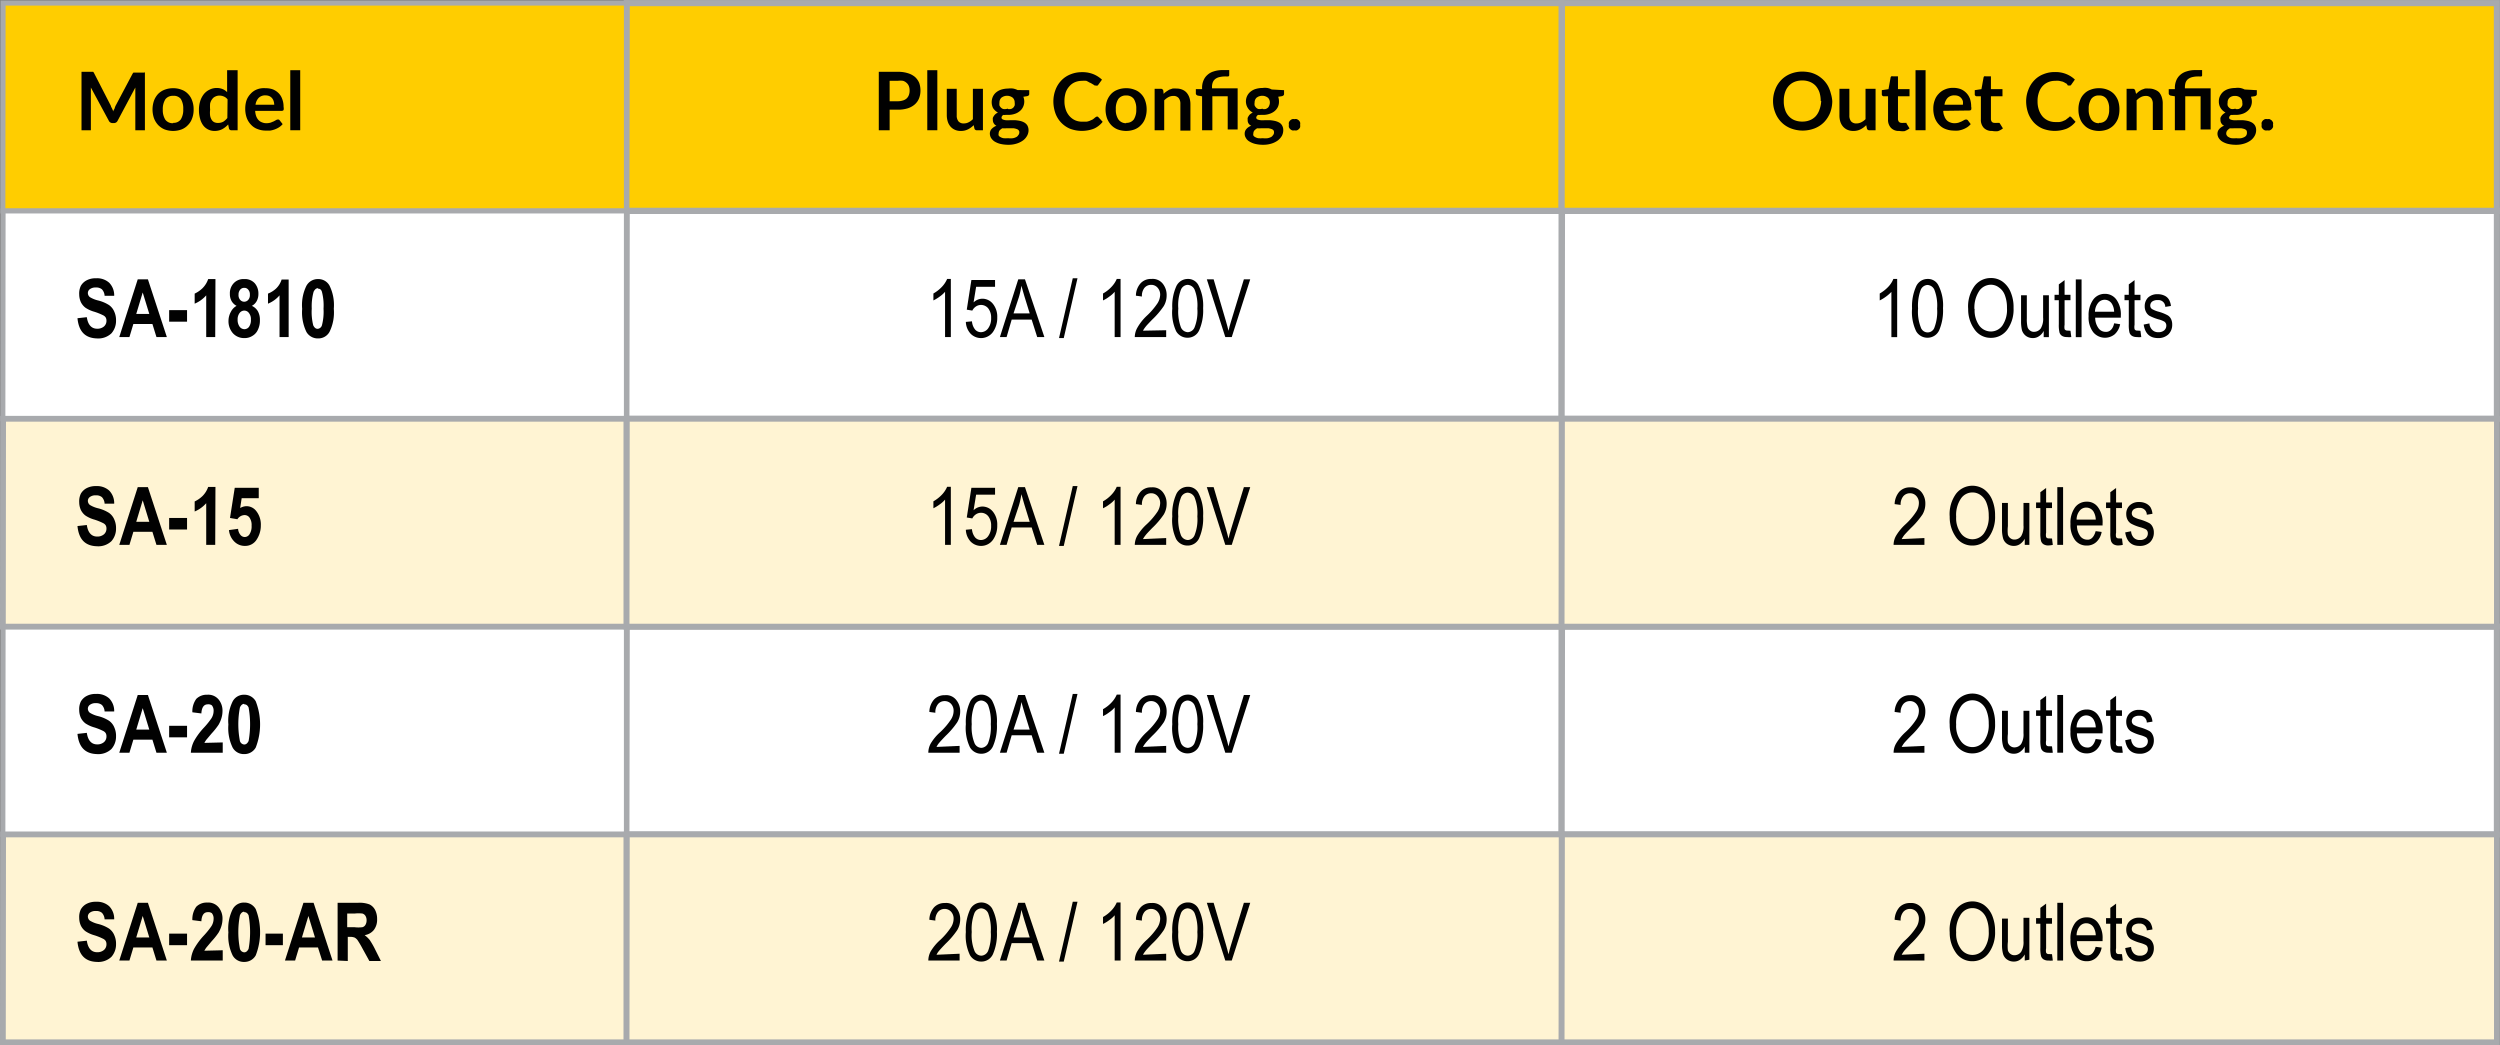 <svg xmlns="http://www.w3.org/2000/svg" xmlns:xlink="http://www.w3.org/1999/xlink" viewBox="0 0 216.52 90.51"><rect x="0" y="0" width="216.52" height="90.51" fill="#808080" stroke="none"/><defs><style>.cls-1,.cls-4,.cls-6,.cls-9{fill:none;}.cls-2{clip-path:url(#clip-path);}.cls-3{fill:#ffcd00;}.cls-4,.cls-6,.cls-9{stroke:#a8aaad;stroke-miterlimit:10;}.cls-4{stroke-width:0.53px;}.cls-5{fill:#fff;}.cls-6{stroke-width:0.43px;}.cls-7{fill:#010101;}.cls-8{fill:#fff4d3;}.cls-9{stroke-width:0.5px;}</style><clipPath id="clip-path" transform="translate(0 0)"><rect class="cls-1" width="216.51" height="90.52"/></clipPath></defs><title>product-table_surgex_120_standalone</title><g id="Layer_2" data-name="Layer 2"><g id="Layer_1-2" data-name="Layer 1"><g id="product-table_surgex_120_standalone"><g class="cls-2"><polygon class="cls-3" points="54.28 0.27 54.25 18.27 135.25 18.27 135.25 0.27 54.28 0.27"/><g class="cls-2"><polygon class="cls-4" points="135.25 18.27 54.25 18.27 54.28 0.27 135.25 0.27 135.25 18.27"/></g><polygon class="cls-5" points="135.25 36.27 54.25 36.27 54.28 18.27 135.25 18.27 135.25 36.27"/><polygon class="cls-4" points="135.25 36.27 54.25 36.27 54.28 18.27 135.25 18.27 135.25 36.27"/><polygon class="cls-3" points="0.27 0.27 0.25 18.27 54.25 18.27 54.25 0.27 0.27 0.27"/><g class="cls-2"><polygon class="cls-6" points="54.25 18.27 0.25 18.27 0.27 0.27 54.25 0.27 54.25 18.27"/></g><path class="cls-7" d="M12.55,6.22v5.06h-.83V8c0-.13,0-.27,0-.42l-1.53,2.87a.35.35,0,0,1-.33.21H9.75a.35.35,0,0,1-.33-.21L7.87,7.58c0,.08,0,.15,0,.23v3.47H7.06V6.22H8a.18.18,0,0,1,.07,0l.06.08L9.61,9.18c0,.08.07.15.1.23a1.86,1.86,0,0,1,.1.25c0-.09.07-.17.11-.25A1.63,1.63,0,0,1,10,9.18l1.49-2.81.06-.08.07,0h.9Z" transform="translate(0 0)"/><path class="cls-7" d="M15,7.64a1.88,1.88,0,0,1,.72.13,1.42,1.42,0,0,1,.56.36,1.5,1.5,0,0,1,.36.58,2.11,2.11,0,0,1,.13.77,2.07,2.07,0,0,1-.13.77,1.5,1.5,0,0,1-.36.58,1.47,1.47,0,0,1-.56.38,2.09,2.09,0,0,1-.72.13,2.17,2.17,0,0,1-.74-.13,1.64,1.64,0,0,1-.56-.38,1.78,1.78,0,0,1-.36-.58,2.3,2.3,0,0,1-.13-.77,2.34,2.34,0,0,1,.13-.77,1.78,1.78,0,0,1,.36-.58,1.58,1.58,0,0,1,.56-.36A2,2,0,0,1,15,7.64Zm0,3a.76.76,0,0,0,.66-.3,1.55,1.55,0,0,0,.21-.88,1.56,1.56,0,0,0-.21-.89A.76.76,0,0,0,15,8.3a.79.79,0,0,0-.68.3,1.58,1.58,0,0,0-.22.89,1.54,1.54,0,0,0,.22.88A.79.79,0,0,0,15,10.67Z" transform="translate(0 0)"/><path class="cls-7" d="M20.58,6.08v5.2h-.53a.2.2,0,0,1-.22-.16l-.07-.34a1.92,1.92,0,0,1-.5.4,1.4,1.4,0,0,1-.66.16,1.21,1.21,0,0,1-1-.48,1.64,1.64,0,0,1-.27-.58,2.68,2.68,0,0,1-.1-.78,2.45,2.45,0,0,1,.11-.74,1.89,1.89,0,0,1,.31-.6,1.41,1.41,0,0,1,.49-.39,1.34,1.34,0,0,1,.64-.15,1.29,1.29,0,0,1,.51.1,1.22,1.22,0,0,1,.38.26V6.08Zm-.87,2.53a.76.76,0,0,0-.32-.25A.91.91,0,0,0,19,8.28a.78.78,0,0,0-.35.08.64.64,0,0,0-.27.22,1,1,0,0,0-.18.38,2.76,2.76,0,0,0,0,.54,2,2,0,0,0,0,.53,1,1,0,0,0,.14.36.55.55,0,0,0,.23.2.78.78,0,0,0,.31.06,1,1,0,0,0,.46-.11,1.47,1.47,0,0,0,.35-.32Z" transform="translate(0 0)"/><path class="cls-7" d="M22.1,9.6a1.57,1.57,0,0,0,.09.47,1,1,0,0,0,.21.34.77.77,0,0,0,.3.19.92.92,0,0,0,.38.07,1.25,1.25,0,0,0,.36-.05l.27-.11.2-.11a.33.33,0,0,1,.16-.05.17.17,0,0,1,.16.08l.25.32a1.43,1.43,0,0,1-.32.28,2,2,0,0,1-.77.28l-.39,0a1.93,1.93,0,0,1-.69-.13,1.41,1.41,0,0,1-.56-.37,1.67,1.67,0,0,1-.38-.6,2.33,2.33,0,0,1-.13-.83,2.26,2.26,0,0,1,.11-.69,1.61,1.61,0,0,1,.35-.56,1.43,1.43,0,0,1,.54-.38A1.65,1.65,0,0,1,23,7.64a1.81,1.81,0,0,1,.63.1,1.49,1.49,0,0,1,.49.32,1.34,1.34,0,0,1,.32.51,1.85,1.85,0,0,1,.12.69.58.58,0,0,1,0,.27.19.19,0,0,1-.16.07Zm1.65-.53a1.06,1.06,0,0,0-.05-.31.72.72,0,0,0-.14-.26.69.69,0,0,0-.24-.18A.9.9,0,0,0,23,8.26a.8.8,0,0,0-.59.21,1.05,1.05,0,0,0-.28.6Z" transform="translate(0 0)"/><path class="cls-7" d="M26,6.08v5.2h-.86V6.08Z" transform="translate(0 0)"/><path class="cls-7" d="M77.76,6.22a2.77,2.77,0,0,1,.87.12,1.74,1.74,0,0,1,.62.33,1.49,1.49,0,0,1,.36.51,2,2,0,0,1,.11.66,1.85,1.85,0,0,1-.12.67,1.38,1.38,0,0,1-.37.53,1.7,1.7,0,0,1-.61.34,2.79,2.79,0,0,1-.86.12h-.71v1.78h-.94V6.22Zm0,2.55a1.52,1.52,0,0,0,.45-.07.83.83,0,0,0,.32-.18.77.77,0,0,0,.19-.3,1.12,1.12,0,0,0,.06-.38,1.06,1.06,0,0,0-.06-.37.7.7,0,0,0-.19-.28A.77.77,0,0,0,78.21,7,1.53,1.53,0,0,0,77.76,7h-.71V8.77Z" transform="translate(0 0)"/><path class="cls-7" d="M81.18,6.08v5.2h-.87V6.08Z" transform="translate(0 0)"/><path class="cls-7" d="M85.13,7.69v3.59h-.52a.2.2,0,0,1-.22-.16l-.06-.28a1.88,1.88,0,0,1-.49.36,1.32,1.32,0,0,1-.62.14,1.21,1.21,0,0,1-.52-.1,1.08,1.08,0,0,1-.38-.28,1.25,1.25,0,0,1-.24-.44A1.88,1.88,0,0,1,82,10V7.69h.86V10a.78.78,0,0,0,.15.51.57.57,0,0,0,.46.18.87.87,0,0,0,.42-.1,1.29,1.29,0,0,0,.37-.27V7.69Z" transform="translate(0 0)"/><path class="cls-7" d="M89.14,7.81v.33c0,.1-.06.16-.19.19l-.32.05a1.11,1.11,0,0,1,.08.41,1.06,1.06,0,0,1-.11.48,1,1,0,0,1-.3.37,1.23,1.23,0,0,1-.44.23,1.73,1.73,0,0,1-.56.08h-.2a.58.58,0,0,1-.19,0,.28.28,0,0,0-.17.23.16.16,0,0,0,.1.16.74.74,0,0,0,.26.07,2.17,2.17,0,0,0,.38,0l.43,0a3.18,3.18,0,0,1,.43.06,1.35,1.35,0,0,1,.37.14.75.75,0,0,1,.27.26.87.87,0,0,1,.1.42,1,1,0,0,1-.12.46,1.27,1.27,0,0,1-.34.4,1.89,1.89,0,0,1-.55.28,2.33,2.33,0,0,1-.73.11,3,3,0,0,1-.71-.08,1.79,1.79,0,0,1-.5-.21,1,1,0,0,1-.3-.31.74.74,0,0,1-.1-.35.6.6,0,0,1,.15-.42,1.15,1.15,0,0,1,.42-.28.51.51,0,0,1-.22-.19.53.53,0,0,1-.09-.32.51.51,0,0,1,0-.17.7.7,0,0,1,.09-.17.77.77,0,0,1,.35-.29,1.18,1.18,0,0,1-.43-.4,1.18,1.18,0,0,1,0-1,1.07,1.07,0,0,1,.3-.37,1.37,1.37,0,0,1,.45-.23,2.12,2.12,0,0,1,.57-.08,1.45,1.45,0,0,1,.43,0,1.55,1.55,0,0,1,.38.13Zm-.86,3.63a.22.22,0,0,0-.07-.17.35.35,0,0,0-.17-.1,1.31,1.31,0,0,0-.25-.06l-.31,0-.33,0a1.87,1.87,0,0,1-.34,0,1,1,0,0,0-.24.19.47.47,0,0,0-.08.26.33.33,0,0,0,0,.17.34.34,0,0,0,.15.14.85.85,0,0,0,.27.1,2.33,2.33,0,0,0,.4,0,1.76,1.76,0,0,0,.42,0,1,1,0,0,0,.29-.1.39.39,0,0,0,.16-.15A.36.36,0,0,0,88.28,11.44Zm-1-2a.79.79,0,0,0,.28,0,.56.56,0,0,0,.2-.12.76.76,0,0,0,.12-.19.86.86,0,0,0,0-.24.57.57,0,0,0-.16-.42.8.8,0,0,0-1,0,.57.57,0,0,0-.16.42.93.93,0,0,0,0,.24.57.57,0,0,0,.12.18.53.53,0,0,0,.2.13A.82.82,0,0,0,87.3,9.4Z" transform="translate(0 0)"/><path class="cls-7" d="M95,10.09a.18.18,0,0,1,.13.06l.37.4a2,2,0,0,1-.75.59,2.92,2.92,0,0,1-2.1,0A2.29,2.29,0,0,1,91.4,9.79a3.15,3.15,0,0,1-.17-1,2.87,2.87,0,0,1,.18-1,2.37,2.37,0,0,1,.51-.82,2.24,2.24,0,0,1,.79-.53,2.61,2.61,0,0,1,1-.19,2.52,2.52,0,0,1,1,.18,2.48,2.48,0,0,1,.73.47l-.32.44a.16.16,0,0,1-.07.07.16.16,0,0,1-.12,0l-.11,0-.12-.08-.15-.09a1,1,0,0,0-.21-.1A1.38,1.38,0,0,0,94.08,7a1.94,1.94,0,0,0-.36,0,1.59,1.59,0,0,0-.62.12,1.3,1.3,0,0,0-.48.35A1.61,1.61,0,0,0,92.3,8a2.47,2.47,0,0,0-.11.75,2.2,2.2,0,0,0,.12.76,1.63,1.63,0,0,0,.33.56,1.48,1.48,0,0,0,.48.35,1.54,1.54,0,0,0,.61.12l.35,0a1.15,1.15,0,0,0,.28-.07l.25-.11a1.3,1.3,0,0,0,.23-.18l.08-.05Z" transform="translate(0 0)"/><path class="cls-7" d="M97.54,7.64a1.88,1.88,0,0,1,.72.13,1.42,1.42,0,0,1,.56.36,1.5,1.5,0,0,1,.36.58,2.34,2.34,0,0,1,.13.77,2.3,2.3,0,0,1-.13.77,1.5,1.5,0,0,1-.36.58,1.47,1.47,0,0,1-.56.38,2.09,2.09,0,0,1-.72.13,2.17,2.17,0,0,1-.74-.13,1.55,1.55,0,0,1-.56-.38,1.78,1.78,0,0,1-.36-.58,2.3,2.3,0,0,1-.13-.77,2.34,2.34,0,0,1,.13-.77,1.78,1.78,0,0,1,.36-.58,1.5,1.5,0,0,1,.56-.36A2,2,0,0,1,97.54,7.64Zm0,3a.77.77,0,0,0,.66-.3,1.55,1.55,0,0,0,.21-.88,1.56,1.56,0,0,0-.21-.89.77.77,0,0,0-.66-.3.79.79,0,0,0-.68.3,1.5,1.5,0,0,0-.22.89,1.47,1.47,0,0,0,.22.88A.79.79,0,0,0,97.54,10.67Z" transform="translate(0 0)"/><path class="cls-7" d="M100.78,8.13a1.5,1.5,0,0,1,.23-.2l.25-.16.29-.1a1.72,1.72,0,0,1,.34,0,1.24,1.24,0,0,1,.52.1,1,1,0,0,1,.38.28,1.36,1.36,0,0,1,.23.43,1.87,1.87,0,0,1,.08.55v2.28h-.87V9a.78.78,0,0,0-.15-.51.56.56,0,0,0-.46-.18.87.87,0,0,0-.42.1,1.57,1.57,0,0,0-.37.28v2.59H100V7.69h.53a.21.21,0,0,1,.22.16Z" transform="translate(0 0)"/><path class="cls-7" d="M104.11,11.28V8.34l-.31-.05a.29.29,0,0,1-.17-.07.17.17,0,0,1-.06-.14V7.72h.54V7.61a1.54,1.54,0,0,1,.11-.61,1.25,1.25,0,0,1,.33-.49,1.36,1.36,0,0,1,.55-.32,2.41,2.41,0,0,1,.8-.12h.3l.26,0,0,.45a.11.11,0,0,1-.09.1h-.2a2.26,2.26,0,0,0-.57.06.91.91,0,0,0-.37.18.72.72,0,0,0-.2.29,1.09,1.09,0,0,0-.06.42v.08h2.22v3.56h-.86V8.34H105v2.94Z" transform="translate(0 0)"/><path class="cls-7" d="M111.21,7.81v.33c0,.1-.07.16-.19.19l-.32.05a1.1,1.1,0,0,1,.07.41,1.06,1.06,0,0,1-.1.48,1.09,1.09,0,0,1-.3.37,1.37,1.37,0,0,1-.45.23,1.63,1.63,0,0,1-.55.08h-.2a.69.69,0,0,1-.2,0,.3.3,0,0,0-.17.23.18.18,0,0,0,.1.16.88.88,0,0,0,.27.07,2.05,2.05,0,0,0,.37,0l.43,0a3,3,0,0,1,.43.06,1.42,1.42,0,0,1,.38.14.65.65,0,0,1,.26.26.77.77,0,0,1,.1.42,1.07,1.07,0,0,1-.11.46,1.42,1.42,0,0,1-.34.4,1.89,1.89,0,0,1-.55.28,2.4,2.4,0,0,1-.74.11,2.87,2.87,0,0,1-.7-.08,1.79,1.79,0,0,1-.5-.21.8.8,0,0,1-.3-.31.64.64,0,0,1-.1-.35.6.6,0,0,1,.15-.42,1,1,0,0,1,.42-.28.5.5,0,0,1-.31-.51.51.51,0,0,1,0-.17.7.7,0,0,1,.09-.17.52.52,0,0,1,.14-.16,1.07,1.07,0,0,1,.21-.13,1.11,1.11,0,0,1-.43-.4,1.08,1.08,0,0,1,.25-1.42,1.28,1.28,0,0,1,.45-.23,2,2,0,0,1,.57-.08,1.49,1.49,0,0,1,.43,0,1.35,1.35,0,0,1,.37.13Zm-.87,3.63a.25.25,0,0,0-.06-.17.4.4,0,0,0-.17-.1,1.53,1.53,0,0,0-.25-.06l-.31,0-.34,0a1.76,1.76,0,0,1-.33,0,1,1,0,0,0-.24.19.41.41,0,0,0-.09.26.34.34,0,0,0,0,.17.34.34,0,0,0,.15.14.85.85,0,0,0,.27.1,2.25,2.25,0,0,0,.4,0,1.76,1.76,0,0,0,.42,0,1.1,1.1,0,0,0,.29-.1.39.39,0,0,0,.16-.15A.35.35,0,0,0,110.34,11.44Zm-1-2a.79.79,0,0,0,.28,0,.67.67,0,0,0,.2-.12.52.52,0,0,0,.11-.19.6.6,0,0,0,.05-.24.57.57,0,0,0-.16-.42.8.8,0,0,0-1,0,.57.57,0,0,0-.16.42.64.64,0,0,0,0,.24.57.57,0,0,0,.12.18.46.46,0,0,0,.2.13A.79.79,0,0,0,109.37,9.4Z" transform="translate(0 0)"/><path class="cls-7" d="M111.63,10.81a.49.49,0,0,1,0-.21.45.45,0,0,1,.11-.17.56.56,0,0,1,.17-.11.45.45,0,0,1,.2,0,.46.46,0,0,1,.21,0,.71.71,0,0,1,.17.11.45.45,0,0,1,.11.17.5.5,0,0,1,0,.21.54.54,0,0,1,0,.21.42.42,0,0,1-.11.16.5.5,0,0,1-.17.11.46.46,0,0,1-.21,0,.45.45,0,0,1-.2,0,.51.51,0,0,1-.28-.27A.52.52,0,0,1,111.63,10.81Z" transform="translate(0 0)"/><polygon class="cls-5" points="0.27 18.27 0.25 36.27 54.25 36.27 54.25 18.27 0.27 18.27"/><g class="cls-2"><polygon class="cls-6" points="54.25 36.27 0.25 36.27 0.27 18.27 54.25 18.27 54.25 36.27"/></g><path class="cls-7" d="M6.71,27.56l.81-.09c.09.64.39,1,.89,1a.87.87,0,0,0,.6-.2.64.64,0,0,0,.21-.49.54.54,0,0,0-.07-.29.55.55,0,0,0-.23-.19A5.07,5.07,0,0,0,8.17,27a2.67,2.67,0,0,1-.77-.35,1.37,1.37,0,0,1-.4-.49,1.66,1.66,0,0,1-.14-.66A1.53,1.53,0,0,1,7,24.76a1.23,1.23,0,0,1,.52-.49,1.67,1.67,0,0,1,.81-.17,1.57,1.57,0,0,1,1.13.39,1.55,1.55,0,0,1,.43,1.13l-.83,0a.89.89,0,0,0-.23-.56.75.75,0,0,0-.52-.16.8.8,0,0,0-.52.14.41.41,0,0,0-.18.34.46.46,0,0,0,.17.35,2.41,2.41,0,0,0,.75.3,3.21,3.21,0,0,1,.91.39A1.31,1.31,0,0,1,9.9,27a1.79,1.79,0,0,1,.15.77,1.63,1.63,0,0,1-.4,1.1,1.65,1.65,0,0,1-1.26.44C7.38,29.28,6.82,28.71,6.71,27.56Z" transform="translate(0 0)"/><path class="cls-7" d="M14.45,29.19h-.9l-.35-1.13H11.55l-.34,1.13h-.88l1.6-5h.88Zm-1.52-2-.57-1.86-.56,1.86Z" transform="translate(0 0)"/><path class="cls-7" d="M14.65,27.86v-1H16.2v1Z" transform="translate(0 0)"/><path class="cls-7" d="M18.64,29.19h-.78V25.58a2.72,2.72,0,0,1-1,.72v-.87a2.53,2.53,0,0,0,.68-.47,2.05,2.05,0,0,0,.49-.79h.63Z" transform="translate(0 0)"/><path class="cls-7" d="M20.49,26.49a1.06,1.06,0,0,1-.43-.41,1.21,1.21,0,0,1-.15-.62,1.26,1.26,0,0,1,.34-.94,1.15,1.15,0,0,1,.9-.35,1.14,1.14,0,0,1,.92.37,1.36,1.36,0,0,1,.31.91,1.28,1.28,0,0,1-.15.63,1,1,0,0,1-.42.41,1.13,1.13,0,0,1,.53.48,1.5,1.5,0,0,1,.17.76,1.8,1.8,0,0,1-.17.82,1.15,1.15,0,0,1-.48.54,1.22,1.22,0,0,1-.68.19,1.3,1.3,0,0,1-1-.41,1.57,1.57,0,0,1-.39-1.11A1.61,1.61,0,0,1,20,27,1.18,1.18,0,0,1,20.49,26.49Zm.09,1.18a1,1,0,0,0,.17.62.52.52,0,0,0,.42.22.49.49,0,0,0,.4-.21,1,1,0,0,0,.16-.62.84.84,0,0,0-.17-.57.49.49,0,0,0-.4-.21.51.51,0,0,0-.41.21A.89.89,0,0,0,20.58,27.67Zm.08-2.15a.61.61,0,0,0,.14.45.46.46,0,0,0,.7,0,.61.61,0,0,0,.14-.45.59.59,0,0,0-.14-.43.41.41,0,0,0-.34-.16.44.44,0,0,0-.36.16A.63.63,0,0,0,20.66,25.52Z" transform="translate(0 0)"/><path class="cls-7" d="M25,29.19h-.79V25.58a2.58,2.58,0,0,1-1,.72v-.87A2.26,2.26,0,0,0,23.9,25a1.84,1.84,0,0,0,.49-.79H25Z" transform="translate(0 0)"/><path class="cls-7" d="M27.54,24.17a1.1,1.1,0,0,1,1,.57,3.81,3.81,0,0,1,.37,2,3.81,3.81,0,0,1-.37,2,1.1,1.1,0,0,1-1,.57,1.13,1.13,0,0,1-1-.56,3.87,3.87,0,0,1-.37-2,3.76,3.76,0,0,1,.37-2A1.12,1.12,0,0,1,27.54,24.17Zm0,.79c-.16,0-.28.11-.38.31A4.76,4.76,0,0,0,27,26.73a4.73,4.73,0,0,0,.13,1.45c.1.2.22.3.38.3a.42.42,0,0,0,.37-.3,4.62,4.62,0,0,0,.14-1.45,4.65,4.65,0,0,0-.14-1.46C27.82,25.07,27.69,25,27.54,25Z" transform="translate(0 0)"/><path class="cls-7" d="M82.35,29.19h-.5V25.27a2.48,2.48,0,0,1-.47.42,3.42,3.42,0,0,1-.54.33v-.6a3.22,3.22,0,0,0,.74-.58,2.35,2.35,0,0,0,.45-.68h.32Z" transform="translate(0 0)"/><path class="cls-7" d="M83.65,27.88l.53-.05a1.29,1.29,0,0,0,.27.71.67.67,0,0,0,.51.23.78.78,0,0,0,.62-.33,1.44,1.44,0,0,0,.26-.9,1.28,1.28,0,0,0-.25-.83.8.8,0,0,0-.63-.3.8.8,0,0,0-.43.13.93.93,0,0,0-.32.36l-.48-.08.4-2.57h2.05v.59H84.54l-.22,1.35a1.12,1.12,0,0,1,.77-.32,1.17,1.17,0,0,1,.9.44,1.76,1.76,0,0,1,.38,1.18A2.11,2.11,0,0,1,86,28.75a1.27,1.27,0,0,1-1.93.16A1.59,1.59,0,0,1,83.65,27.88Z" transform="translate(0 0)"/><path class="cls-7" d="M86.6,29.19l1.59-5h.58l1.68,5h-.62l-.48-1.51H87.62l-.44,1.51Zm1.18-2.05h1.4l-.43-1.39c-.13-.43-.22-.77-.29-1a6.64,6.64,0,0,1-.22,1Z" transform="translate(0 0)"/><path class="cls-7" d="M91.72,29.28l1.19-5.18h.41l-1.19,5.18Z" transform="translate(0 0)"/><path class="cls-7" d="M97.05,29.19h-.51V25.27a2.21,2.21,0,0,1-.47.42,2.71,2.71,0,0,1-.54.33v-.6a3,3,0,0,0,.74-.58,2.35,2.35,0,0,0,.45-.68h.33Z" transform="translate(0 0)"/><path class="cls-7" d="M101,28.6v.59H98.28a1.7,1.7,0,0,1,.22-.8,4.4,4.4,0,0,1,.83-1.05,6.17,6.17,0,0,0,.93-1.09,1.49,1.49,0,0,0,.22-.71.89.89,0,0,0-.23-.63.72.72,0,0,0-.55-.24.74.74,0,0,0-.58.26,1.1,1.1,0,0,0-.22.75l-.52-.07a1.62,1.62,0,0,1,.41-1.08,1.2,1.2,0,0,1,.93-.37,1.11,1.11,0,0,1,1,.43,1.56,1.56,0,0,1,.32,1,1.79,1.79,0,0,1-.25.92,7.08,7.08,0,0,1-1,1.17c-.3.31-.5.52-.58.63a2.1,2.1,0,0,0-.22.33Z" transform="translate(0 0)"/><path class="cls-7" d="M101.53,26.72a4.21,4.21,0,0,1,.34-1.91,1.09,1.09,0,0,1,1-.65,1,1,0,0,1,.92.53,3.88,3.88,0,0,1,.41,2,4.21,4.21,0,0,1-.34,1.91,1.08,1.08,0,0,1-1,.65,1.12,1.12,0,0,1-1-.57A3.86,3.86,0,0,1,101.53,26.72Zm.52,0a3.91,3.91,0,0,0,.23,1.64.68.68,0,0,0,.6.41.67.67,0,0,0,.58-.42,3.69,3.69,0,0,0,.24-1.63,3.74,3.74,0,0,0-.24-1.64.7.7,0,0,0-.61-.41.66.66,0,0,0-.57.42A3.73,3.73,0,0,0,102.05,26.72Z" transform="translate(0 0)"/><path class="cls-7" d="M106.12,29.19l-1.6-5h.59l1.07,3.64c.08.29.16.56.22.82.06-.27.13-.54.22-.82l1.11-3.64h.55l-1.6,5Z" transform="translate(0 0)"/><polygon class="cls-3" points="135.28 0.27 135.25 18.27 216.25 18.27 216.25 0.27 135.28 0.27"/><g class="cls-2"><polygon class="cls-4" points="216.25 18.27 135.25 18.27 135.28 0.27 216.25 0.27 216.25 18.27"/></g><polygon class="cls-5" points="135.28 18.27 135.25 36.27 216.25 36.27 216.25 18.27 135.28 18.27"/><g class="cls-2"><polygon class="cls-4" points="216.25 36.27 135.25 36.27 135.28 18.27 216.25 18.27 216.25 36.27"/></g><path class="cls-7" d="M158.69,8.75a2.86,2.86,0,0,1-.18,1,2.55,2.55,0,0,1-.52.82,2.35,2.35,0,0,1-.81.54,2.86,2.86,0,0,1-2.1,0,2.35,2.35,0,0,1-.81-.54,2.39,2.39,0,0,1-.52-.82,2.66,2.66,0,0,1-.19-1,2.7,2.7,0,0,1,.19-1,2.34,2.34,0,0,1,1.33-1.36,2.76,2.76,0,0,1,1-.19,3.31,3.31,0,0,1,.72.08,2.53,2.53,0,0,1,.63.26,2.69,2.69,0,0,1,.5.39,2.44,2.44,0,0,1,.39.52,2.94,2.94,0,0,1,.24.63A3.13,3.13,0,0,1,158.69,8.75Zm-1,0a2.51,2.51,0,0,0-.11-.75,1.71,1.71,0,0,0-.32-.56,1.41,1.41,0,0,0-.51-.35,1.69,1.69,0,0,0-.66-.12,1.78,1.78,0,0,0-.67.12,1.37,1.37,0,0,0-.5.35,1.55,1.55,0,0,0-.32.56,2.23,2.23,0,0,0-.11.75,2.19,2.19,0,0,0,.11.75,1.47,1.47,0,0,0,.32.56,1.37,1.37,0,0,0,.5.35,1.78,1.78,0,0,0,.67.12,1.69,1.69,0,0,0,.66-.12,1.41,1.41,0,0,0,.51-.35,1.61,1.61,0,0,0,.32-.56A2.47,2.47,0,0,0,157.73,8.75Z" transform="translate(0 0)"/><path class="cls-7" d="M162.44,7.69v3.59h-.53a.2.2,0,0,1-.22-.16l-.06-.28a1.88,1.88,0,0,1-.49.36,1.32,1.32,0,0,1-.62.14,1.21,1.21,0,0,1-.52-.1,1.08,1.08,0,0,1-.38-.28,1.25,1.25,0,0,1-.24-.44,1.88,1.88,0,0,1-.07-.55V7.69h.86V10a.78.78,0,0,0,.15.51.57.57,0,0,0,.46.18.87.87,0,0,0,.42-.1,1.29,1.29,0,0,0,.37-.27V7.69Z" transform="translate(0 0)"/><path class="cls-7" d="M164.49,11.34a.91.91,0,0,1-.72-.27,1,1,0,0,1-.25-.73v-2h-.37a.17.17,0,0,1-.12-.05.17.17,0,0,1-.05-.13V7.81l.58-.09.18-1a.16.16,0,0,1,.07-.11.21.21,0,0,1,.12,0h.45V7.72h1v.62h-1v1.95a.42.42,0,0,0,.08.26.3.3,0,0,0,.23.09.25.25,0,0,0,.13,0l.1,0,.07,0,.06,0,.07,0,0,.06.26.42a1.55,1.55,0,0,1-.44.24A1.69,1.69,0,0,1,164.49,11.34Z" transform="translate(0 0)"/><path class="cls-7" d="M166.77,6.08v5.2h-.87V6.08Z" transform="translate(0 0)"/><path class="cls-7" d="M168.3,9.6a1.3,1.3,0,0,0,.1.47.88.88,0,0,0,.2.34.77.77,0,0,0,.3.19.92.92,0,0,0,.38.07,1.25,1.25,0,0,0,.36-.05l.27-.11.2-.11a.37.37,0,0,1,.17-.05.19.19,0,0,1,.16.08l.24.32a1.43,1.43,0,0,1-.32.28,2,2,0,0,1-.77.28,2.56,2.56,0,0,1-.39,0,2,2,0,0,1-.69-.13,1.41,1.41,0,0,1-.56-.37,1.67,1.67,0,0,1-.38-.6,2.33,2.33,0,0,1-.13-.83,2,2,0,0,1,.12-.69,1.46,1.46,0,0,1,.34-.56,1.51,1.51,0,0,1,.54-.38,1.65,1.65,0,0,1,.72-.14,1.81,1.81,0,0,1,.63.1,1.44,1.44,0,0,1,.82.83,2.08,2.08,0,0,1,.11.69.58.58,0,0,1,0,.27.19.19,0,0,1-.16.07ZM170,9.07a1.06,1.06,0,0,0,0-.31.72.72,0,0,0-.14-.26.69.69,0,0,0-.24-.18.9.9,0,0,0-.34-.06.8.8,0,0,0-.59.21,1.05,1.05,0,0,0-.28.6Z" transform="translate(0 0)"/><path class="cls-7" d="M172.53,11.34a.94.94,0,0,1-.72-.27,1,1,0,0,1-.25-.73v-2h-.36a.17.17,0,0,1-.12-.05.14.14,0,0,1-.05-.13V7.81l.58-.09.18-1a.2.2,0,0,1,.06-.11.28.28,0,0,1,.13,0h.45V7.72h1v.62h-1v1.95a.42.42,0,0,0,.08.26.29.29,0,0,0,.23.09.27.27,0,0,0,.13,0,.19.19,0,0,0,.09,0,.2.2,0,0,0,.08,0l.06,0,.06,0s0,0,.05.06l.26.42a1.49,1.49,0,0,1-.43.24A1.7,1.7,0,0,1,172.53,11.34Z" transform="translate(0 0)"/><path class="cls-7" d="M179.25,10.09a.2.2,0,0,1,.14.06l.37.4a2.09,2.09,0,0,1-.76.59,2.9,2.9,0,0,1-2.09,0,2.23,2.23,0,0,1-.77-.54,2.49,2.49,0,0,1-.49-.82,3.15,3.15,0,0,1-.17-1,2.68,2.68,0,0,1,.19-1,2.37,2.37,0,0,1,.51-.82,2.16,2.16,0,0,1,.79-.53,2.53,2.53,0,0,1,1-.19,2.48,2.48,0,0,1,1,.18,2.35,2.35,0,0,1,.73.47l-.31.44a.23.23,0,0,1-.07.07.16.16,0,0,1-.12,0,.23.23,0,0,1-.11,0L179,7.26l-.16-.09a1.24,1.24,0,0,0-.2-.1L178.33,7A1.83,1.83,0,0,0,178,7a1.52,1.52,0,0,0-.62.12,1.42,1.42,0,0,0-.49.35,1.59,1.59,0,0,0-.31.56,2.19,2.19,0,0,0-.11.75,2.2,2.2,0,0,0,.12.76,1.79,1.79,0,0,0,.32.56,1.42,1.42,0,0,0,.49.35,1.53,1.53,0,0,0,.6.12l.35,0a1.37,1.37,0,0,0,.29-.07l.25-.11.23-.18.07-.05Z" transform="translate(0 0)"/><path class="cls-7" d="M181.79,7.64a1.9,1.9,0,0,1,.73.13,1.58,1.58,0,0,1,.56.36,1.78,1.78,0,0,1,.36.58,2.35,2.35,0,0,1,.12.77,2.3,2.3,0,0,1-.12.77,1.78,1.78,0,0,1-.36.58,1.64,1.64,0,0,1-.56.38,2.11,2.11,0,0,1-1.46,0,1.47,1.47,0,0,1-.56-.38,1.5,1.5,0,0,1-.36-.58,2.07,2.07,0,0,1-.13-.77,2.11,2.11,0,0,1,.13-.77,1.5,1.5,0,0,1,.36-.58,1.42,1.42,0,0,1,.56-.36A1.9,1.9,0,0,1,181.79,7.64Zm0,3a.75.75,0,0,0,.66-.3,1.47,1.47,0,0,0,.22-.88,1.48,1.48,0,0,0-.22-.89.75.75,0,0,0-.66-.3.77.77,0,0,0-.67.3,1.5,1.5,0,0,0-.22.89,1.47,1.47,0,0,0,.22.88A.77.77,0,0,0,181.79,10.67Z" transform="translate(0 0)"/><path class="cls-7" d="M185,8.13l.23-.2a2.26,2.26,0,0,1,.26-.16l.28-.1a1.87,1.87,0,0,1,.34,0,1.21,1.21,0,0,1,.52.1A1,1,0,0,1,187,8a1.18,1.18,0,0,1,.23.43,1.59,1.59,0,0,1,.08.55v2.28h-.86V9a.78.78,0,0,0-.15-.51.57.57,0,0,0-.46-.18.87.87,0,0,0-.42.1,1.39,1.39,0,0,0-.37.28v2.59h-.87V7.69h.53a.21.21,0,0,1,.22.16Z" transform="translate(0 0)"/><path class="cls-7" d="M188.36,11.28V8.34l-.31-.05a.26.26,0,0,1-.16-.07.17.17,0,0,1-.06-.14V7.72h.53V7.61a1.74,1.74,0,0,1,.11-.61,1.25,1.25,0,0,1,.33-.49,1.4,1.4,0,0,1,.56-.32,2.36,2.36,0,0,1,.8-.12h.3l.26,0,0,.45a.09.09,0,0,1-.09.1h-.2a2.37,2.37,0,0,0-.57.06,1,1,0,0,0-.37.18.72.72,0,0,0-.2.29,1.33,1.33,0,0,0-.06.42v.08h2.23v3.56h-.87V8.34h-1.33v2.94Z" transform="translate(0 0)"/><path class="cls-7" d="M195.46,7.81v.33c0,.1-.06.16-.18.19l-.33.05a1.11,1.11,0,0,1,.08.41,1.06,1.06,0,0,1-.11.48,1,1,0,0,1-.3.37,1.23,1.23,0,0,1-.44.23,1.69,1.69,0,0,1-.56.08h-.2a.63.63,0,0,1-.19,0,.3.3,0,0,0-.17.23.16.16,0,0,0,.1.16.81.81,0,0,0,.26.07,2.17,2.17,0,0,0,.38,0l.43,0a3,3,0,0,1,.43.06,1.35,1.35,0,0,1,.37.14.75.75,0,0,1,.27.26.77.77,0,0,1,.1.42,1,1,0,0,1-.12.46,1.27,1.27,0,0,1-.34.4,1.89,1.89,0,0,1-.55.28,2.33,2.33,0,0,1-.73.11,3,3,0,0,1-.71-.08,1.79,1.79,0,0,1-.5-.21,1,1,0,0,1-.3-.31.74.74,0,0,1-.1-.35.61.61,0,0,1,.16-.42,1,1,0,0,1,.42-.28.48.48,0,0,1-.23-.19.53.53,0,0,1-.09-.32.51.51,0,0,1,0-.17.7.7,0,0,1,.09-.17.75.75,0,0,1,.15-.16.77.77,0,0,1,.2-.13,1.18,1.18,0,0,1-.43-.4,1.05,1.05,0,0,1-.15-.57,1,1,0,0,1,.11-.48,1.16,1.16,0,0,1,.29-.37,1.37,1.37,0,0,1,.45-.23,2.12,2.12,0,0,1,.57-.08,1.56,1.56,0,0,1,.44,0,1.47,1.47,0,0,1,.37.13Zm-.86,3.63a.25.25,0,0,0-.06-.17.48.48,0,0,0-.17-.1,1.67,1.67,0,0,0-.26-.06l-.31,0-.33,0a1.87,1.87,0,0,1-.34,0,.9.9,0,0,0-.23.19.41.41,0,0,0-.09.26.26.26,0,0,0,.05.17.34.34,0,0,0,.15.14.71.71,0,0,0,.26.1,2.37,2.37,0,0,0,.41,0,1.62,1.62,0,0,0,.41,0,1,1,0,0,0,.29-.1.42.42,0,0,0,.17-.15A.46.46,0,0,0,194.6,11.44Zm-1-2a.79.79,0,0,0,.28,0,.56.56,0,0,0,.2-.12.76.76,0,0,0,.12-.19.61.61,0,0,0,0-.24.54.54,0,0,0-.16-.42.68.68,0,0,0-.48-.16.65.65,0,0,0-.47.16.54.54,0,0,0-.16.42.64.64,0,0,0,0,.24.36.36,0,0,0,.12.18.41.41,0,0,0,.2.13A.77.77,0,0,0,193.62,9.4Z" transform="translate(0 0)"/><path class="cls-7" d="M195.88,10.81a.49.49,0,0,1,0-.21.62.62,0,0,1,.11-.17.71.71,0,0,1,.17-.11.46.46,0,0,1,.21,0,.52.52,0,0,1,.21,0l.17.11a1,1,0,0,1,.11.17.49.49,0,0,1,0,.21.52.52,0,0,1,0,.21.91.91,0,0,1-.11.16.62.62,0,0,1-.17.11.52.52,0,0,1-.21,0,.46.46,0,0,1-.21,0,.5.5,0,0,1-.17-.11.57.57,0,0,1-.11-.16A.52.52,0,0,1,195.88,10.81Z" transform="translate(0 0)"/><path class="cls-7" d="M164.31,29.2h-.5V25.28a3.36,3.36,0,0,1-.47.41,3.42,3.42,0,0,1-.54.33v-.6a3.22,3.22,0,0,0,.74-.58,2.12,2.12,0,0,0,.44-.68h.33Z" transform="translate(0 0)"/><path class="cls-7" d="M165.6,26.72a4.19,4.19,0,0,1,.35-1.91,1.08,1.08,0,0,1,1-.65,1,1,0,0,1,.92.53,3.78,3.78,0,0,1,.41,2,4.34,4.34,0,0,1-.33,1.91,1.1,1.1,0,0,1-1,.65,1.12,1.12,0,0,1-1-.57A3.86,3.86,0,0,1,165.6,26.72Zm.52,0a3.71,3.71,0,0,0,.24,1.64.62.62,0,0,0,1.18,0,3.89,3.89,0,0,0,.23-1.63,3.74,3.74,0,0,0-.24-1.64.69.69,0,0,0-.6-.41.68.68,0,0,0-.58.42A3.92,3.92,0,0,0,166.12,26.72Z" transform="translate(0 0)"/><path class="cls-7" d="M170.46,26.76a3,3,0,0,1,.56-2,1.75,1.75,0,0,1,1.4-.68,1.7,1.7,0,0,1,1,.3,2.09,2.09,0,0,1,.71.9,3.29,3.29,0,0,1,.26,1.39,3,3,0,0,1-.5,1.82,1.73,1.73,0,0,1-1.46.77,1.69,1.69,0,0,1-1.46-.79A2.92,2.92,0,0,1,170.46,26.76Zm.56,0a2.26,2.26,0,0,0,.4,1.44,1.26,1.26,0,0,0,1,.51,1.23,1.23,0,0,0,1-.51,2.44,2.44,0,0,0,.4-1.52,3,3,0,0,0-.2-1.16,1.38,1.38,0,0,0-.49-.62,1.14,1.14,0,0,0-.7-.24,1.23,1.23,0,0,0-1,.52A2.61,2.61,0,0,0,171,26.76Z" transform="translate(0 0)"/><path class="cls-7" d="M177,29.2v-.54a1.16,1.16,0,0,1-.41.46.9.9,0,0,1-.53.16,1,1,0,0,1-.6-.19,1,1,0,0,1-.34-.48,3.34,3.34,0,0,1-.08-.8V25.57h.5v2a3,3,0,0,0,.06.75.55.55,0,0,0,.21.3.52.52,0,0,0,.34.12.73.73,0,0,0,.6-.3,1.61,1.61,0,0,0,.2-.94V25.57h.5V29.2Z" transform="translate(0 0)"/><path class="cls-7" d="M179.32,28.65l.07.54a1.37,1.37,0,0,1-.38,0,.73.73,0,0,1-.42-.1.53.53,0,0,1-.22-.29,2.75,2.75,0,0,1-.06-.72V26h-.37v-.47h.37v-.9l.5-.37v1.27h.51V26h-.51v2.13a1.06,1.06,0,0,0,0,.38.27.27,0,0,0,.25.12Z" transform="translate(0 0)"/><path class="cls-7" d="M179.78,29.2v-5h.5v5Z" transform="translate(0 0)"/><path class="cls-7" d="M183.1,28l.52.08a1.56,1.56,0,0,1-.47.87,1.32,1.32,0,0,1-1.86-.18,2.1,2.1,0,0,1-.4-1.39,2.28,2.28,0,0,1,.4-1.43,1.22,1.22,0,0,1,1-.5,1.2,1.2,0,0,1,1,.49,2.18,2.18,0,0,1,.39,1.4v.17h-2.22a1.55,1.55,0,0,0,.29.92.75.75,0,0,0,.61.31C182.69,28.77,183,28.52,183.1,28Zm-1.66-1h1.66a1.36,1.36,0,0,0-.2-.7.73.73,0,0,0-1.19-.06A1.26,1.26,0,0,0,181.44,27Z" transform="translate(0 0)"/><path class="cls-7" d="M185.38,28.65l.07.54a1.33,1.33,0,0,1-.38,0,.77.77,0,0,1-.42-.1.53.53,0,0,1-.22-.29,2.75,2.75,0,0,1-.06-.72V26H184v-.47h.37v-.9l.5-.37v1.27h.51V26h-.51v2.13a1,1,0,0,0,0,.38.24.24,0,0,0,.24.12Z" transform="translate(0 0)"/><path class="cls-7" d="M185.66,28.11l.5-.1a.84.84,0,0,0,.25.57.69.69,0,0,0,.52.19.73.73,0,0,0,.51-.16.54.54,0,0,0,.18-.41.41.41,0,0,0-.16-.34,2.07,2.07,0,0,0-.51-.2,4.24,4.24,0,0,1-.79-.31.83.83,0,0,1-.3-.34,1,1,0,0,1-.11-.48,1.06,1.06,0,0,1,.29-.76,1.16,1.16,0,0,1,.83-.29,1.34,1.34,0,0,1,.58.12.87.87,0,0,1,.38.32,1.36,1.36,0,0,1,.19.58l-.49.08a.59.59,0,0,0-.65-.59.75.75,0,0,0-.49.13.44.44,0,0,0-.16.34.35.35,0,0,0,.16.31,2.33,2.33,0,0,0,.54.22,3.72,3.72,0,0,1,.81.32.75.75,0,0,1,.29.32,1.06,1.06,0,0,1,.1.48,1.15,1.15,0,0,1-.33.85,1.25,1.25,0,0,1-.9.32C186.19,29.28,185.78,28.89,185.66,28.11Z" transform="translate(0 0)"/><polygon class="cls-5" points="135.25 72.27 54.25 72.27 54.28 54.27 135.25 54.27 135.25 72.27"/><polygon class="cls-4" points="135.25 72.27 54.25 72.27 54.28 54.27 135.25 54.27 135.25 72.27"/><polygon class="cls-5" points="0.27 54.27 0.25 72.27 54.25 72.27 54.25 54.27 0.27 54.27"/><g class="cls-2"><polygon class="cls-6" points="54.25 72.27 0.25 72.27 0.27 54.27 54.25 54.27 54.25 72.27"/></g><path class="cls-7" d="M6.71,63.56l.81-.09c.09.64.39,1,.89,1a.87.87,0,0,0,.6-.2.64.64,0,0,0,.21-.49.54.54,0,0,0-.07-.29.55.55,0,0,0-.23-.19A5.07,5.07,0,0,0,8.17,63a2.67,2.67,0,0,1-.77-.35,1.37,1.37,0,0,1-.4-.49,1.66,1.66,0,0,1-.14-.66A1.53,1.53,0,0,1,7,60.76a1.23,1.23,0,0,1,.52-.49,1.67,1.67,0,0,1,.81-.17,1.57,1.57,0,0,1,1.13.39,1.55,1.55,0,0,1,.43,1.13l-.83,0a.89.89,0,0,0-.23-.56.75.75,0,0,0-.52-.16.8.8,0,0,0-.52.14.41.41,0,0,0-.18.34.46.46,0,0,0,.17.35,2.41,2.41,0,0,0,.75.3,3.21,3.21,0,0,1,.91.39A1.31,1.31,0,0,1,9.9,63a1.79,1.79,0,0,1,.15.77,1.63,1.63,0,0,1-.4,1.1,1.65,1.65,0,0,1-1.26.44C7.38,65.28,6.82,64.71,6.71,63.56Z" transform="translate(0 0)"/><path class="cls-7" d="M14.45,65.19h-.9l-.35-1.13H11.55l-.34,1.13h-.88l1.6-5h.88Zm-1.52-2-.57-1.86-.56,1.86Z" transform="translate(0 0)"/><path class="cls-7" d="M14.65,63.86v-1H16.2v1Z" transform="translate(0 0)"/><path class="cls-7" d="M19.29,64.3v.89H16.53a2.56,2.56,0,0,1,.27-1A5.93,5.93,0,0,1,17.68,63a6.7,6.7,0,0,0,.64-.8,1.22,1.22,0,0,0,.18-.61.73.73,0,0,0-.15-.5A.51.51,0,0,0,18,61c-.34,0-.53.26-.56.79l-.78-.1A1.84,1.84,0,0,1,17,60.53a1.27,1.27,0,0,1,.94-.36,1.16,1.16,0,0,1,1,.42,1.51,1.51,0,0,1,.33,1,2.08,2.08,0,0,1-.09.6,2.61,2.61,0,0,1-.25.58,6,6,0,0,1-.59.74l-.48.57a2.63,2.63,0,0,0-.16.26Z" transform="translate(0 0)"/><path class="cls-7" d="M21.15,60.17a1.12,1.12,0,0,1,1,.57,5.51,5.51,0,0,1,0,4,1.12,1.12,0,0,1-1,.57,1.1,1.1,0,0,1-1-.56,3.87,3.87,0,0,1-.37-2,3.76,3.76,0,0,1,.37-2A1.09,1.09,0,0,1,21.15,60.17Zm0,.79c-.15,0-.28.11-.37.31a7.63,7.63,0,0,0,0,2.91.42.42,0,0,0,.37.3c.16,0,.28-.1.38-.3a8.21,8.21,0,0,0,0-2.91C21.43,61.07,21.31,61,21.15,61Z" transform="translate(0 0)"/><path class="cls-7" d="M83.11,64.6v.59H80.4a1.67,1.67,0,0,1,.21-.8,4.24,4.24,0,0,1,.84-1,6,6,0,0,0,.92-1.09,1.39,1.39,0,0,0,.22-.71.88.88,0,0,0-.22-.63.74.74,0,0,0-.56-.24.73.73,0,0,0-.57.26,1.1,1.1,0,0,0-.23.75l-.52-.07a1.67,1.67,0,0,1,.41-1.08,1.23,1.23,0,0,1,.93-.37,1.1,1.1,0,0,1,1,.43,1.51,1.51,0,0,1,.33,1,1.81,1.81,0,0,1-.26.92,7.08,7.08,0,0,1-1,1.17c-.3.31-.49.52-.58.63a1.52,1.52,0,0,0-.21.33Z" transform="translate(0 0)"/><path class="cls-7" d="M83.65,62.72A4.21,4.21,0,0,1,84,60.81a1.09,1.09,0,0,1,1.93-.12,3.88,3.88,0,0,1,.41,2A4.35,4.35,0,0,1,86,64.63a1.09,1.09,0,0,1-1,.65,1.12,1.12,0,0,1-1-.57A3.88,3.88,0,0,1,83.65,62.72Zm.51,0a3.71,3.71,0,0,0,.24,1.64.66.66,0,0,0,.6.41.68.68,0,0,0,.58-.42,3.89,3.89,0,0,0,.23-1.63,4,4,0,0,0-.23-1.64.7.7,0,0,0-.61-.41.68.68,0,0,0-.58.42A3.89,3.89,0,0,0,84.16,62.72Z" transform="translate(0 0)"/><path class="cls-7" d="M86.6,65.19l1.59-5h.58l1.68,5h-.62l-.48-1.51H87.62l-.44,1.51Zm1.18-2h1.4l-.43-1.39c-.13-.43-.22-.77-.29-1a6.64,6.64,0,0,1-.22,1Z" transform="translate(0 0)"/><path class="cls-7" d="M91.72,65.28l1.19-5.18h.41l-1.19,5.18Z" transform="translate(0 0)"/><path class="cls-7" d="M97.05,65.19h-.51V61.27a2.21,2.21,0,0,1-.47.42,2.71,2.71,0,0,1-.54.33v-.6a3,3,0,0,0,.74-.58,2.35,2.35,0,0,0,.45-.68h.33Z" transform="translate(0 0)"/><path class="cls-7" d="M101,64.6v.59H98.28a1.7,1.7,0,0,1,.22-.8,4.4,4.4,0,0,1,.83-1,6.17,6.17,0,0,0,.93-1.09,1.49,1.49,0,0,0,.22-.71.89.89,0,0,0-.23-.63.72.72,0,0,0-.55-.24.74.74,0,0,0-.58.26,1.1,1.1,0,0,0-.22.75l-.52-.07a1.62,1.62,0,0,1,.41-1.08,1.2,1.2,0,0,1,.93-.37,1.11,1.11,0,0,1,1,.43,1.56,1.56,0,0,1,.32,1,1.79,1.79,0,0,1-.25.92,7.08,7.08,0,0,1-1,1.17c-.3.31-.5.52-.58.63a2.1,2.1,0,0,0-.22.33Z" transform="translate(0 0)"/><path class="cls-7" d="M101.53,62.72a4.21,4.21,0,0,1,.34-1.91,1.09,1.09,0,0,1,1-.65,1,1,0,0,1,.92.53,3.88,3.88,0,0,1,.41,2,4.21,4.21,0,0,1-.34,1.91,1.08,1.08,0,0,1-1,.65,1.12,1.12,0,0,1-1-.57A3.86,3.86,0,0,1,101.53,62.72Zm.52,0a3.91,3.91,0,0,0,.23,1.64.68.68,0,0,0,.6.41.67.67,0,0,0,.58-.42,3.69,3.69,0,0,0,.24-1.63,3.74,3.74,0,0,0-.24-1.64.7.7,0,0,0-.61-.41.66.66,0,0,0-.57.42A3.73,3.73,0,0,0,102.05,62.72Z" transform="translate(0 0)"/><path class="cls-7" d="M106.12,65.19l-1.6-5h.59l1.07,3.64c.08.29.16.56.22.82.06-.27.13-.54.22-.82l1.11-3.64h.55l-1.6,5Z" transform="translate(0 0)"/><polygon class="cls-5" points="135.28 54.27 135.25 72.27 216.25 72.27 216.25 54.27 135.28 54.27"/><g class="cls-2"><polygon class="cls-4" points="216.25 72.27 135.25 72.27 135.28 54.27 216.25 54.27 216.25 72.27"/></g><path class="cls-7" d="M166.67,64.6v.59H164a1.59,1.59,0,0,1,.22-.8,4.4,4.4,0,0,1,.83-1,5.61,5.61,0,0,0,.92-1.09,1.39,1.39,0,0,0,.22-.71.88.88,0,0,0-.22-.63.72.72,0,0,0-.55-.24.74.74,0,0,0-.58.26,1.1,1.1,0,0,0-.23.75l-.52-.07a1.73,1.73,0,0,1,.41-1.08,1.23,1.23,0,0,1,.93-.37,1.13,1.13,0,0,1,1,.43,1.56,1.56,0,0,1,.32,1,1.79,1.79,0,0,1-.25.92,7.08,7.08,0,0,1-1,1.17c-.3.31-.5.52-.59.63a3,3,0,0,0-.21.33Z" transform="translate(0 0)"/><path class="cls-7" d="M168.86,62.75a3,3,0,0,1,.56-2,1.79,1.79,0,0,1,2.4-.38,2.16,2.16,0,0,1,.71.9,3.45,3.45,0,0,1,.26,1.39,3,3,0,0,1-.51,1.82,1.73,1.73,0,0,1-1.46.77,1.7,1.7,0,0,1-1.46-.79A3,3,0,0,1,168.86,62.75Zm.56,0a2.21,2.21,0,0,0,.41,1.44,1.23,1.23,0,0,0,2,0,2.44,2.44,0,0,0,.41-1.52,3,3,0,0,0-.21-1.16,1.43,1.43,0,0,0-.48-.62,1.19,1.19,0,0,0-.71-.24,1.2,1.2,0,0,0-1,.52A2.53,2.53,0,0,0,169.42,62.76Z" transform="translate(0 0)"/><path class="cls-7" d="M175.36,65.19v-.53a1.33,1.33,0,0,1-.41.46.93.93,0,0,1-.54.16,1,1,0,0,1-.6-.19.88.88,0,0,1-.33-.48,2.84,2.84,0,0,1-.09-.8V61.56h.51v2a3.19,3.19,0,0,0,0,.75.59.59,0,0,0,.21.3.55.55,0,0,0,.35.12.71.71,0,0,0,.59-.3,1.61,1.61,0,0,0,.2-.94V61.56h.51v3.63Z" transform="translate(0 0)"/><path class="cls-7" d="M177.72,64.64l.07.55a1.89,1.89,0,0,1-.38,0,.77.77,0,0,1-.42-.1.53.53,0,0,1-.22-.29,2.75,2.75,0,0,1-.06-.72V62h-.37v-.48h.37v-.89l.5-.37v1.26h.51V62h-.51v2.13a1,1,0,0,0,0,.38.24.24,0,0,0,.24.12Z" transform="translate(0 0)"/><path class="cls-7" d="M178.18,65.19v-5h.5v5Z" transform="translate(0 0)"/><path class="cls-7" d="M181.5,64l.52.07a1.53,1.53,0,0,1-.47.88,1.2,1.2,0,0,1-.84.3,1.25,1.25,0,0,1-1-.48,2.17,2.17,0,0,1-.39-1.39,2.26,2.26,0,0,1,.39-1.43,1.23,1.23,0,0,1,1-.5,1.15,1.15,0,0,1,1,.49,2.18,2.18,0,0,1,.39,1.4v.17h-2.22a1.57,1.57,0,0,0,.28.92.75.75,0,0,0,.61.31C181.09,64.77,181.36,64.52,181.5,64Zm-1.65-1h1.66a1.46,1.46,0,0,0-.2-.7.74.74,0,0,0-.62-.34.72.72,0,0,0-.58.28A1.2,1.2,0,0,0,179.85,63Z" transform="translate(0 0)"/><path class="cls-7" d="M183.78,64.64l.07.55a1.8,1.8,0,0,1-.37,0,.78.78,0,0,1-.43-.1.58.58,0,0,1-.22-.29,2.75,2.75,0,0,1-.06-.72V62h-.37v-.48h.37v-.89l.5-.37v1.26h.51V62h-.51v2.13a1,1,0,0,0,0,.38.24.24,0,0,0,.24.12Z" transform="translate(0 0)"/><path class="cls-7" d="M184.06,64.11l.51-.1a.89.89,0,0,0,.24.57.71.71,0,0,0,.52.19.73.73,0,0,0,.51-.16.54.54,0,0,0,.18-.41.41.41,0,0,0-.15-.34,2.42,2.42,0,0,0-.52-.2,3.79,3.79,0,0,1-.78-.31.84.84,0,0,1-.31-.34,1.06,1.06,0,0,1-.11-.48,1,1,0,0,1,.3-.76,1.12,1.12,0,0,1,.82-.29,1.31,1.31,0,0,1,.58.12,1,1,0,0,1,.39.32,1.37,1.37,0,0,1,.18.58l-.49.08a.59.59,0,0,0-.65-.59.77.77,0,0,0-.49.13.44.44,0,0,0-.16.34.38.38,0,0,0,.16.31,2.28,2.28,0,0,0,.55.22,4.24,4.24,0,0,1,.81.32.73.73,0,0,1,.28.32,1,1,0,0,1,.11.48,1.15,1.15,0,0,1-.33.85,1.26,1.26,0,0,1-.91.32C184.59,65.28,184.18,64.89,184.06,64.11Z" transform="translate(0 0)"/><polygon class="cls-8" points="135.25 54.27 54.25 54.27 54.28 36.27 135.25 36.27 135.25 54.27"/><polygon class="cls-9" points="135.25 54.27 54.25 54.27 54.28 36.27 135.25 36.27 135.25 54.27"/><polygon class="cls-8" points="0.27 36.27 0.25 54.27 54.25 54.27 54.25 36.27 0.27 36.27"/><g class="cls-2"><polygon class="cls-9" points="54.25 54.27 0.25 54.27 0.27 36.27 54.25 36.27 54.25 54.27"/></g><path class="cls-7" d="M6.71,45.56l.81-.09c.09.64.39,1,.89,1a.87.87,0,0,0,.6-.2.64.64,0,0,0,.21-.49.54.54,0,0,0-.07-.29.55.55,0,0,0-.23-.19A5.07,5.07,0,0,0,8.17,45a2.67,2.67,0,0,1-.77-.35,1.37,1.37,0,0,1-.4-.49,1.66,1.66,0,0,1-.14-.66A1.53,1.53,0,0,1,7,42.76a1.23,1.23,0,0,1,.52-.49,1.67,1.67,0,0,1,.81-.17,1.57,1.57,0,0,1,1.13.39,1.55,1.55,0,0,1,.43,1.13l-.83,0a.89.89,0,0,0-.23-.56.75.75,0,0,0-.52-.16.8.8,0,0,0-.52.14.41.41,0,0,0-.18.34.46.46,0,0,0,.17.35,2.41,2.41,0,0,0,.75.3,3.21,3.21,0,0,1,.91.39A1.31,1.31,0,0,1,9.9,45a1.79,1.79,0,0,1,.15.77,1.63,1.63,0,0,1-.4,1.1,1.65,1.65,0,0,1-1.26.44C7.38,47.28,6.82,46.71,6.71,45.56Z" transform="translate(0 0)"/><path class="cls-7" d="M14.45,47.19h-.9l-.35-1.13H11.55l-.34,1.13h-.88l1.6-5h.88Zm-1.52-2-.57-1.86-.56,1.86Z" transform="translate(0 0)"/><path class="cls-7" d="M14.65,45.86v-1H16.2v1Z" transform="translate(0 0)"/><path class="cls-7" d="M18.64,47.19h-.78V43.58a2.72,2.72,0,0,1-1,.72v-.87a2.53,2.53,0,0,0,.68-.47,2.05,2.05,0,0,0,.49-.79h.63Z" transform="translate(0 0)"/><path class="cls-7" d="M19.83,45.91l.79-.11a.91.91,0,0,0,.2.52.48.48,0,0,0,.37.19.49.49,0,0,0,.42-.24,1.24,1.24,0,0,0,.18-.74,1.11,1.11,0,0,0-.18-.7.52.52,0,0,0-.44-.22.77.77,0,0,0-.61.36l-.64-.11.41-2.61h2.08v.9H20.93L20.8,44a1.12,1.12,0,0,1,.54-.16,1.06,1.06,0,0,1,.82.38,1.88,1.88,0,0,1,.43,1.29,2.2,2.2,0,0,1-.36,1.22,1.16,1.16,0,0,1-1,.55,1.27,1.27,0,0,1-.92-.36A1.61,1.61,0,0,1,19.83,45.91Z" transform="translate(0 0)"/><path class="cls-7" d="M82.35,47.19h-.5V43.27a2.48,2.48,0,0,1-.47.42,3.42,3.42,0,0,1-.54.33v-.6a3.22,3.22,0,0,0,.74-.58,2.35,2.35,0,0,0,.45-.68h.32Z" transform="translate(0 0)"/><path class="cls-7" d="M83.65,45.88l.53-.05a1.29,1.29,0,0,0,.27.71.67.67,0,0,0,.51.23.78.78,0,0,0,.62-.33,1.44,1.44,0,0,0,.26-.9,1.28,1.28,0,0,0-.25-.83.8.8,0,0,0-.63-.3.8.8,0,0,0-.43.13.93.93,0,0,0-.32.36l-.48-.08.4-2.57h2.05v.59H84.54l-.22,1.35a1.12,1.12,0,0,1,.77-.32,1.17,1.17,0,0,1,.9.44,1.76,1.76,0,0,1,.38,1.18A2.11,2.11,0,0,1,86,46.75a1.27,1.27,0,0,1-1.93.16A1.59,1.59,0,0,1,83.65,45.88Z" transform="translate(0 0)"/><path class="cls-7" d="M86.6,47.19l1.59-5h.58l1.68,5h-.62l-.48-1.51H87.62l-.44,1.51Zm1.18-2h1.4l-.43-1.39c-.13-.43-.22-.77-.29-1a6.64,6.64,0,0,1-.22,1Z" transform="translate(0 0)"/><path class="cls-7" d="M91.72,47.28l1.19-5.18h.41l-1.19,5.18Z" transform="translate(0 0)"/><path class="cls-7" d="M97.05,47.19h-.51V43.27a2.21,2.21,0,0,1-.47.42,2.71,2.71,0,0,1-.54.33v-.6a3,3,0,0,0,.74-.58,2.35,2.35,0,0,0,.45-.68h.33Z" transform="translate(0 0)"/><path class="cls-7" d="M101,46.6v.59H98.28a1.7,1.7,0,0,1,.22-.8,4.4,4.4,0,0,1,.83-1,6.17,6.17,0,0,0,.93-1.09,1.49,1.49,0,0,0,.22-.71.89.89,0,0,0-.23-.63.72.72,0,0,0-.55-.24.74.74,0,0,0-.58.26,1.1,1.1,0,0,0-.22.75l-.52-.07a1.62,1.62,0,0,1,.41-1.08,1.2,1.2,0,0,1,.93-.37,1.11,1.11,0,0,1,1,.43,1.56,1.56,0,0,1,.32,1,1.79,1.79,0,0,1-.25.92,7.08,7.08,0,0,1-1,1.17c-.3.31-.5.52-.58.63a2.1,2.1,0,0,0-.22.33Z" transform="translate(0 0)"/><path class="cls-7" d="M101.53,44.72a4.21,4.21,0,0,1,.34-1.91,1.09,1.09,0,0,1,1-.65,1,1,0,0,1,.92.53,3.88,3.88,0,0,1,.41,2,4.21,4.21,0,0,1-.34,1.91,1.08,1.08,0,0,1-1,.65,1.12,1.12,0,0,1-1-.57A3.86,3.86,0,0,1,101.53,44.72Zm.52,0a3.91,3.91,0,0,0,.23,1.64.68.68,0,0,0,.6.41.67.67,0,0,0,.58-.42,3.69,3.69,0,0,0,.24-1.63,3.74,3.74,0,0,0-.24-1.64.7.7,0,0,0-.61-.41.66.66,0,0,0-.57.42A3.73,3.73,0,0,0,102.05,44.72Z" transform="translate(0 0)"/><path class="cls-7" d="M106.12,47.19l-1.6-5h.59l1.07,3.64c.08.29.16.56.22.82.06-.27.13-.54.22-.82l1.11-3.64h.55l-1.6,5Z" transform="translate(0 0)"/><polygon class="cls-8" points="135.28 36.27 135.25 54.27 216.25 54.27 216.25 36.27 135.28 36.27"/><g class="cls-2"><polygon class="cls-9" points="216.25 54.27 135.25 54.27 135.28 36.27 216.25 36.27 216.25 54.27"/></g><path class="cls-7" d="M166.67,46.6v.59H164a1.59,1.59,0,0,1,.22-.8,4.4,4.4,0,0,1,.83-1,5.61,5.61,0,0,0,.92-1.09,1.39,1.39,0,0,0,.22-.71.88.88,0,0,0-.22-.63.72.72,0,0,0-.55-.24.74.74,0,0,0-.58.26,1.1,1.1,0,0,0-.23.75l-.52-.07a1.73,1.73,0,0,1,.41-1.08,1.23,1.23,0,0,1,.93-.37,1.13,1.13,0,0,1,1,.43,1.56,1.56,0,0,1,.32,1,1.79,1.79,0,0,1-.25.92,7.08,7.08,0,0,1-1,1.17c-.3.31-.5.52-.59.63a3,3,0,0,0-.21.33Z" transform="translate(0 0)"/><path class="cls-7" d="M168.86,44.75a3,3,0,0,1,.56-2,1.79,1.79,0,0,1,2.4-.38,2.16,2.16,0,0,1,.71.9,3.45,3.45,0,0,1,.26,1.39,3,3,0,0,1-.51,1.82,1.73,1.73,0,0,1-1.46.77,1.7,1.7,0,0,1-1.46-.79A3,3,0,0,1,168.86,44.75Zm.56,0a2.21,2.21,0,0,0,.41,1.44,1.23,1.23,0,0,0,2,0,2.44,2.44,0,0,0,.41-1.52,3,3,0,0,0-.21-1.16,1.43,1.43,0,0,0-.48-.62,1.19,1.19,0,0,0-.71-.24,1.2,1.2,0,0,0-1,.52A2.53,2.53,0,0,0,169.42,44.76Z" transform="translate(0 0)"/><path class="cls-7" d="M175.36,47.19v-.53a1.33,1.33,0,0,1-.41.46.93.93,0,0,1-.54.16,1,1,0,0,1-.6-.19.88.88,0,0,1-.33-.48,2.84,2.84,0,0,1-.09-.8V43.56h.51v2a3.19,3.19,0,0,0,0,.75.59.59,0,0,0,.21.3.55.55,0,0,0,.35.12.71.71,0,0,0,.59-.3,1.61,1.61,0,0,0,.2-.94V43.56h.51v3.63Z" transform="translate(0 0)"/><path class="cls-7" d="M177.72,46.64l.07.55a1.89,1.89,0,0,1-.38.05.77.77,0,0,1-.42-.1.53.53,0,0,1-.22-.29,2.75,2.75,0,0,1-.06-.72V44h-.37v-.48h.37v-.89l.5-.37v1.26h.51V44h-.51v2.13a1,1,0,0,0,0,.38.24.24,0,0,0,.24.12Z" transform="translate(0 0)"/><path class="cls-7" d="M178.18,47.19v-5h.5v5Z" transform="translate(0 0)"/><path class="cls-7" d="M181.5,46l.52.07a1.53,1.53,0,0,1-.47.88,1.2,1.2,0,0,1-.84.3,1.25,1.25,0,0,1-1-.48,2.17,2.17,0,0,1-.39-1.39,2.26,2.26,0,0,1,.39-1.43,1.23,1.23,0,0,1,1-.5,1.15,1.15,0,0,1,1,.49,2.18,2.18,0,0,1,.39,1.4v.17h-2.22a1.57,1.57,0,0,0,.28.92.75.75,0,0,0,.61.31C181.09,46.77,181.36,46.52,181.5,46Zm-1.65-1h1.66a1.46,1.46,0,0,0-.2-.7.74.74,0,0,0-.62-.34.72.72,0,0,0-.58.28A1.2,1.2,0,0,0,179.85,45Z" transform="translate(0 0)"/><path class="cls-7" d="M183.78,46.64l.07.55a1.8,1.8,0,0,1-.37.05.78.78,0,0,1-.43-.1.58.58,0,0,1-.22-.29,2.75,2.75,0,0,1-.06-.72V44h-.37v-.48h.37v-.89l.5-.37v1.26h.51V44h-.51v2.13a1,1,0,0,0,0,.38.24.24,0,0,0,.24.12Z" transform="translate(0 0)"/><path class="cls-7" d="M184.06,46.11l.51-.1a.89.89,0,0,0,.24.57.71.71,0,0,0,.52.19.73.73,0,0,0,.51-.16.54.54,0,0,0,.18-.41.41.41,0,0,0-.15-.34,2.42,2.42,0,0,0-.52-.2,3.79,3.79,0,0,1-.78-.31.84.84,0,0,1-.31-.34,1.06,1.06,0,0,1-.11-.48,1,1,0,0,1,.3-.76,1.12,1.12,0,0,1,.82-.29,1.31,1.31,0,0,1,.58.12,1,1,0,0,1,.39.32,1.37,1.37,0,0,1,.18.58l-.49.08a.59.59,0,0,0-.65-.59.77.77,0,0,0-.49.13.44.44,0,0,0-.16.34.38.38,0,0,0,.16.31,2.28,2.28,0,0,0,.55.22,4.24,4.24,0,0,1,.81.32.73.73,0,0,1,.28.32,1,1,0,0,1,.11.48,1.15,1.15,0,0,1-.33.85,1.26,1.26,0,0,1-.91.32C184.59,47.28,184.18,46.89,184.06,46.11Z" transform="translate(0 0)"/><polygon class="cls-8" points="54.28 72.27 54.25 90.27 135.25 90.27 135.25 72.27 54.28 72.27"/><g class="cls-2"><polygon class="cls-9" points="135.25 90.27 54.25 90.27 54.28 72.27 135.25 72.27 135.25 90.27"/></g><polygon class="cls-8" points="0.27 72.27 0.25 90.27 54.25 90.27 54.25 72.27 0.27 72.27"/><g class="cls-2"><polygon class="cls-9" points="54.25 90.27 0.25 90.27 0.27 72.27 54.25 72.27 54.25 90.27"/></g><path class="cls-7" d="M6.71,81.56l.81-.09c.09.64.39,1,.89,1a.87.87,0,0,0,.6-.2.64.64,0,0,0,.21-.49.54.54,0,0,0-.07-.29.55.55,0,0,0-.23-.19A5.07,5.07,0,0,0,8.17,81a2.67,2.67,0,0,1-.77-.35,1.37,1.37,0,0,1-.4-.49,1.66,1.66,0,0,1-.14-.66A1.53,1.53,0,0,1,7,78.76a1.23,1.23,0,0,1,.52-.49,1.67,1.67,0,0,1,.81-.17,1.57,1.57,0,0,1,1.13.39,1.55,1.55,0,0,1,.43,1.13l-.83,0a.89.89,0,0,0-.23-.56.75.75,0,0,0-.52-.16.8.8,0,0,0-.52.14.41.41,0,0,0-.18.34.46.46,0,0,0,.17.35,2.41,2.41,0,0,0,.75.3,3.21,3.21,0,0,1,.91.39A1.31,1.31,0,0,1,9.9,81a1.79,1.79,0,0,1,.15.77,1.63,1.63,0,0,1-.4,1.1,1.65,1.65,0,0,1-1.26.44C7.38,83.28,6.82,82.71,6.71,81.56Z" transform="translate(0 0)"/><path class="cls-7" d="M14.45,83.19h-.9l-.35-1.13H11.55l-.34,1.13h-.88l1.6-5h.88Zm-1.52-2-.57-1.86-.56,1.86Z" transform="translate(0 0)"/><path class="cls-7" d="M14.65,81.86v-1H16.2v1Z" transform="translate(0 0)"/><path class="cls-7" d="M19.29,82.3v.89H16.53a2.56,2.56,0,0,1,.27-1A5.93,5.93,0,0,1,17.68,81a6.7,6.7,0,0,0,.64-.8,1.22,1.22,0,0,0,.18-.61.73.73,0,0,0-.15-.5A.51.51,0,0,0,18,79c-.34,0-.53.26-.56.79l-.78-.1A1.84,1.84,0,0,1,17,78.53a1.27,1.27,0,0,1,.94-.36,1.16,1.16,0,0,1,1,.42,1.51,1.51,0,0,1,.33,1,2.08,2.08,0,0,1-.09.6,2.61,2.61,0,0,1-.25.58,6,6,0,0,1-.59.74l-.48.57a2.63,2.63,0,0,0-.16.26Z" transform="translate(0 0)"/><path class="cls-7" d="M21.15,78.17a1.12,1.12,0,0,1,1,.57,5.51,5.51,0,0,1,0,4,1.12,1.12,0,0,1-1,.57,1.1,1.1,0,0,1-1-.56,3.87,3.87,0,0,1-.37-2,3.76,3.76,0,0,1,.37-2A1.09,1.09,0,0,1,21.15,78.17Zm0,.79c-.15,0-.28.11-.37.31a7.63,7.63,0,0,0,0,2.91.42.42,0,0,0,.37.3c.16,0,.28-.1.38-.3a8.21,8.21,0,0,0,0-2.91C21.43,79.07,21.31,79,21.15,79Z" transform="translate(0 0)"/><path class="cls-7" d="M23,81.86v-1H24.5v1Z" transform="translate(0 0)"/><path class="cls-7" d="M28.8,83.19h-.9l-.36-1.13H25.9l-.34,1.13h-.88l1.6-5h.88Zm-1.52-2-.57-1.86-.56,1.86Z" transform="translate(0 0)"/><path class="cls-7" d="M29.24,83.19v-5H31a2.39,2.39,0,0,1,1,.14,1.08,1.08,0,0,1,.48.47,1.66,1.66,0,0,1,.18.8,1.46,1.46,0,0,1-.28.94,1.26,1.26,0,0,1-.8.45,2.52,2.52,0,0,1,.44.42,6.93,6.93,0,0,1,.47.82l.5,1h-1l-.6-1.09a8.18,8.18,0,0,0-.44-.74.85.85,0,0,0-.24-.2,1.1,1.1,0,0,0-.42-.06h-.17v2.09Zm.83-2.89h.61a2.7,2.7,0,0,0,.72,0,.44.44,0,0,0,.25-.2.76.76,0,0,0,.1-.4.71.71,0,0,0-.1-.38.47.47,0,0,0-.26-.2,2.86,2.86,0,0,0-.67,0h-.65Z" transform="translate(0 0)"/><path class="cls-7" d="M83.11,82.6v.59H80.4a1.67,1.67,0,0,1,.21-.8,4.24,4.24,0,0,1,.84-1,6,6,0,0,0,.92-1.09,1.39,1.39,0,0,0,.22-.71.88.88,0,0,0-.22-.63.74.74,0,0,0-.56-.24.73.73,0,0,0-.57.26,1.1,1.1,0,0,0-.23.75l-.52-.07a1.67,1.67,0,0,1,.41-1.08,1.23,1.23,0,0,1,.93-.37,1.1,1.1,0,0,1,1,.43,1.51,1.51,0,0,1,.33,1,1.81,1.81,0,0,1-.26.92,7.08,7.08,0,0,1-1,1.17c-.3.31-.49.52-.58.63a1.52,1.52,0,0,0-.21.33Z" transform="translate(0 0)"/><path class="cls-7" d="M83.65,80.72A4.21,4.21,0,0,1,84,78.81a1.09,1.09,0,0,1,1.93-.12,3.88,3.88,0,0,1,.41,2A4.35,4.35,0,0,1,86,82.63a1.09,1.09,0,0,1-1,.65,1.12,1.12,0,0,1-1-.57A3.88,3.88,0,0,1,83.65,80.72Zm.51,0a3.71,3.71,0,0,0,.24,1.64.66.66,0,0,0,.6.41.68.68,0,0,0,.58-.42,3.89,3.89,0,0,0,.23-1.63,4,4,0,0,0-.23-1.64.7.7,0,0,0-.61-.41.68.68,0,0,0-.58.42A3.89,3.89,0,0,0,84.16,80.72Z" transform="translate(0 0)"/><path class="cls-7" d="M86.6,83.19l1.59-5h.58l1.68,5h-.62l-.48-1.51H87.62l-.44,1.51Zm1.18-2h1.4l-.43-1.39c-.13-.43-.22-.77-.29-1a6.64,6.64,0,0,1-.22,1Z" transform="translate(0 0)"/><path class="cls-7" d="M91.72,83.28l1.19-5.18h.41l-1.19,5.18Z" transform="translate(0 0)"/><path class="cls-7" d="M97.05,83.19h-.51V79.27a2.21,2.21,0,0,1-.47.42,2.71,2.71,0,0,1-.54.33v-.6a3,3,0,0,0,.74-.58,2.35,2.35,0,0,0,.45-.68h.33Z" transform="translate(0 0)"/><path class="cls-7" d="M101,82.6v.59H98.28a1.7,1.7,0,0,1,.22-.8,4.4,4.4,0,0,1,.83-1,6.17,6.17,0,0,0,.93-1.09,1.49,1.49,0,0,0,.22-.71.89.89,0,0,0-.23-.63.72.72,0,0,0-.55-.24.74.74,0,0,0-.58.26,1.1,1.1,0,0,0-.22.75l-.52-.07a1.62,1.62,0,0,1,.41-1.08,1.2,1.2,0,0,1,.93-.37,1.11,1.11,0,0,1,1,.43,1.56,1.56,0,0,1,.32,1,1.79,1.79,0,0,1-.25.92,7.08,7.08,0,0,1-1,1.17c-.3.31-.5.52-.58.63a2.1,2.1,0,0,0-.22.33Z" transform="translate(0 0)"/><path class="cls-7" d="M101.53,80.72a4.21,4.21,0,0,1,.34-1.91,1.09,1.09,0,0,1,1-.65,1,1,0,0,1,.92.53,3.88,3.88,0,0,1,.41,2,4.21,4.21,0,0,1-.34,1.91,1.08,1.08,0,0,1-1,.65,1.12,1.12,0,0,1-1-.57A3.86,3.86,0,0,1,101.53,80.72Zm.52,0a3.91,3.91,0,0,0,.23,1.64.68.68,0,0,0,.6.41.67.67,0,0,0,.58-.42,3.69,3.69,0,0,0,.24-1.63,3.74,3.74,0,0,0-.24-1.64.7.7,0,0,0-.61-.41.66.66,0,0,0-.57.42A3.73,3.73,0,0,0,102.05,80.72Z" transform="translate(0 0)"/><path class="cls-7" d="M106.12,83.19l-1.6-5h.59l1.07,3.64c.08.29.16.56.22.82.06-.27.13-.54.22-.82l1.11-3.64h.55l-1.6,5Z" transform="translate(0 0)"/><polygon class="cls-8" points="135.28 72.27 135.25 90.27 216.25 90.27 216.25 72.27 135.28 72.27"/><g class="cls-2"><polygon class="cls-9" points="216.25 90.27 135.25 90.27 135.28 72.27 216.25 72.27 216.25 90.27"/></g><path class="cls-7" d="M166.67,82.6v.59H164a1.59,1.59,0,0,1,.22-.8,4.4,4.4,0,0,1,.83-1,5.61,5.61,0,0,0,.92-1.09,1.39,1.39,0,0,0,.22-.71.88.88,0,0,0-.22-.63.72.72,0,0,0-.55-.24.74.74,0,0,0-.58.26,1.1,1.1,0,0,0-.23.75l-.52-.07a1.73,1.73,0,0,1,.41-1.08,1.23,1.23,0,0,1,.93-.37,1.13,1.13,0,0,1,1,.43,1.56,1.56,0,0,1,.32,1,1.79,1.79,0,0,1-.25.92,7.08,7.08,0,0,1-1,1.17c-.3.31-.5.52-.59.63a3,3,0,0,0-.21.33Z" transform="translate(0 0)"/><path class="cls-7" d="M168.86,80.75a3,3,0,0,1,.56-2,1.79,1.79,0,0,1,2.4-.38,2.16,2.16,0,0,1,.71.9,3.45,3.45,0,0,1,.26,1.39,3,3,0,0,1-.51,1.82,1.73,1.73,0,0,1-1.46.77,1.7,1.7,0,0,1-1.46-.79A3,3,0,0,1,168.86,80.75Zm.56,0a2.21,2.21,0,0,0,.41,1.44,1.23,1.23,0,0,0,2,0,2.44,2.44,0,0,0,.41-1.52,3,3,0,0,0-.21-1.16,1.43,1.43,0,0,0-.48-.62,1.19,1.19,0,0,0-.71-.24,1.2,1.2,0,0,0-1,.52A2.53,2.53,0,0,0,169.42,80.76Z" transform="translate(0 0)"/><path class="cls-7" d="M175.36,83.19v-.53a1.33,1.33,0,0,1-.41.46.93.93,0,0,1-.54.16,1,1,0,0,1-.6-.19.88.88,0,0,1-.33-.48,2.84,2.84,0,0,1-.09-.8V79.56h.51v2a3.19,3.19,0,0,0,0,.75.59.59,0,0,0,.21.3.55.55,0,0,0,.35.12.71.71,0,0,0,.59-.3,1.61,1.61,0,0,0,.2-.94v-2h.51v3.63Z" transform="translate(0 0)"/><path class="cls-7" d="M177.72,82.64l.07.55a1.89,1.89,0,0,1-.38,0,.77.77,0,0,1-.42-.1.53.53,0,0,1-.22-.29,2.75,2.75,0,0,1-.06-.72V80h-.37v-.48h.37v-.89l.5-.37v1.26h.51V80h-.51v2.13a1,1,0,0,0,0,.38.24.24,0,0,0,.24.12Z" transform="translate(0 0)"/><path class="cls-7" d="M178.18,83.19v-5h.5v5Z" transform="translate(0 0)"/><path class="cls-7" d="M181.5,82l.52.07a1.53,1.53,0,0,1-.47.88,1.2,1.2,0,0,1-.84.3,1.25,1.25,0,0,1-1-.48,2.17,2.17,0,0,1-.39-1.39,2.26,2.26,0,0,1,.39-1.43,1.23,1.23,0,0,1,1-.5,1.15,1.15,0,0,1,1,.49,2.18,2.18,0,0,1,.39,1.4v.17h-2.22a1.57,1.57,0,0,0,.28.92.75.75,0,0,0,.61.31C181.09,82.77,181.36,82.52,181.5,82Zm-1.65-1h1.66a1.46,1.46,0,0,0-.2-.7.74.74,0,0,0-.62-.34.72.72,0,0,0-.58.28A1.2,1.2,0,0,0,179.85,81Z" transform="translate(0 0)"/><path class="cls-7" d="M183.78,82.64l.07.55a1.8,1.8,0,0,1-.37,0,.78.78,0,0,1-.43-.1.58.58,0,0,1-.22-.29,2.75,2.75,0,0,1-.06-.72V80h-.37v-.48h.37v-.89l.5-.37v1.26h.51V80h-.51v2.13a1,1,0,0,0,0,.38.24.24,0,0,0,.24.12Z" transform="translate(0 0)"/><path class="cls-7" d="M184.06,82.11l.51-.1a.89.89,0,0,0,.24.57.71.71,0,0,0,.52.19.73.73,0,0,0,.51-.16.54.54,0,0,0,.18-.41.41.41,0,0,0-.15-.34,2.42,2.42,0,0,0-.52-.2,3.79,3.79,0,0,1-.78-.31.84.84,0,0,1-.31-.34,1.06,1.06,0,0,1-.11-.48,1,1,0,0,1,.3-.76,1.12,1.12,0,0,1,.82-.29,1.31,1.31,0,0,1,.58.12,1,1,0,0,1,.39.32,1.37,1.37,0,0,1,.18.58l-.49.08a.59.59,0,0,0-.65-.59.77.77,0,0,0-.49.13.44.44,0,0,0-.16.34.38.38,0,0,0,.16.31,2.28,2.28,0,0,0,.55.22,4.24,4.24,0,0,1,.81.32.73.73,0,0,1,.28.32,1,1,0,0,1,.11.48,1.15,1.15,0,0,1-.33.85,1.26,1.26,0,0,1-.91.32C184.59,83.28,184.18,82.89,184.06,82.11Z" transform="translate(0 0)"/></g></g></g></g></svg>